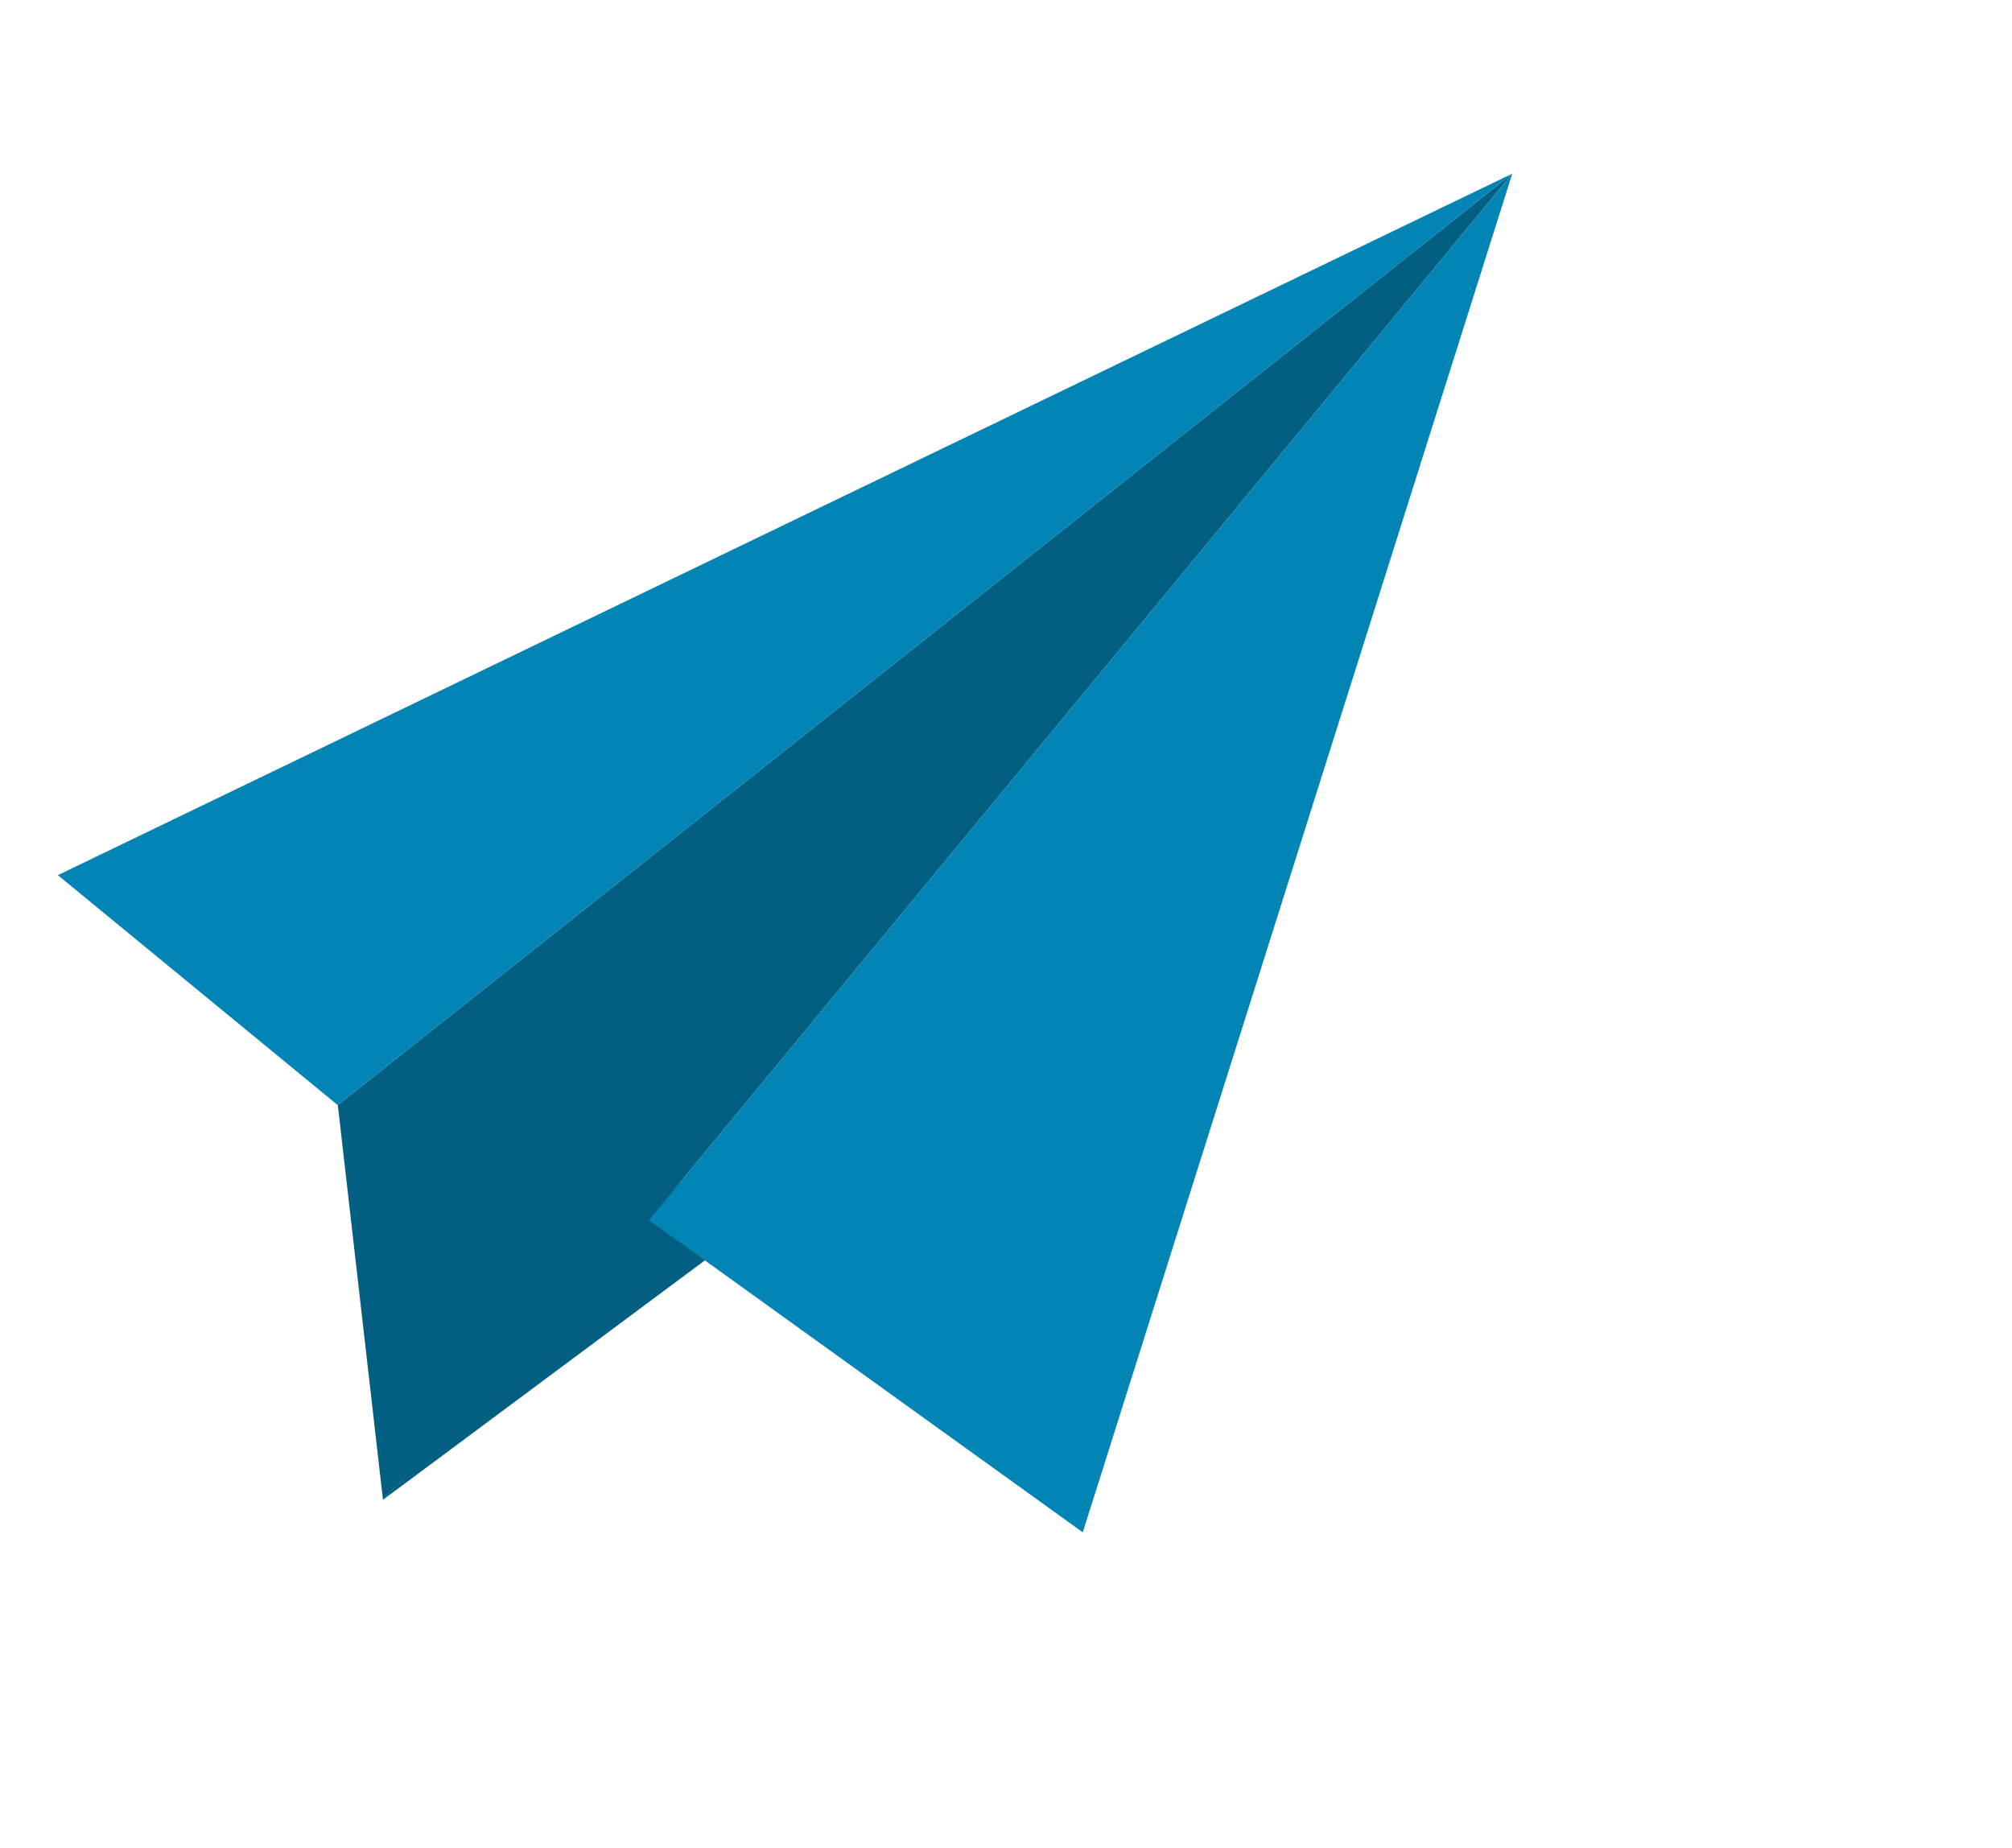 <svg width="184" height="169" viewBox="0 0 184 169" fill="none" xmlns="http://www.w3.org/2000/svg">
<path d="M30.893 101.043L35.023 137.148L59.351 111.575L138.3 15.876L30.893 101.043Z" fill="#025F82"/>
<path d="M35.019 137.15L82.253 102.021L66.195 103.876L35.019 137.15Z" fill="#025F82"/>
<path d="M30.882 101.051L5.292 80.026L138.288 15.884L30.882 101.051Z" fill="#0284B5"/>
<path d="M138.3 15.876L59.351 111.575L99.021 140.119L138.3 15.876Z" fill="#0284B5"/>
</svg>
